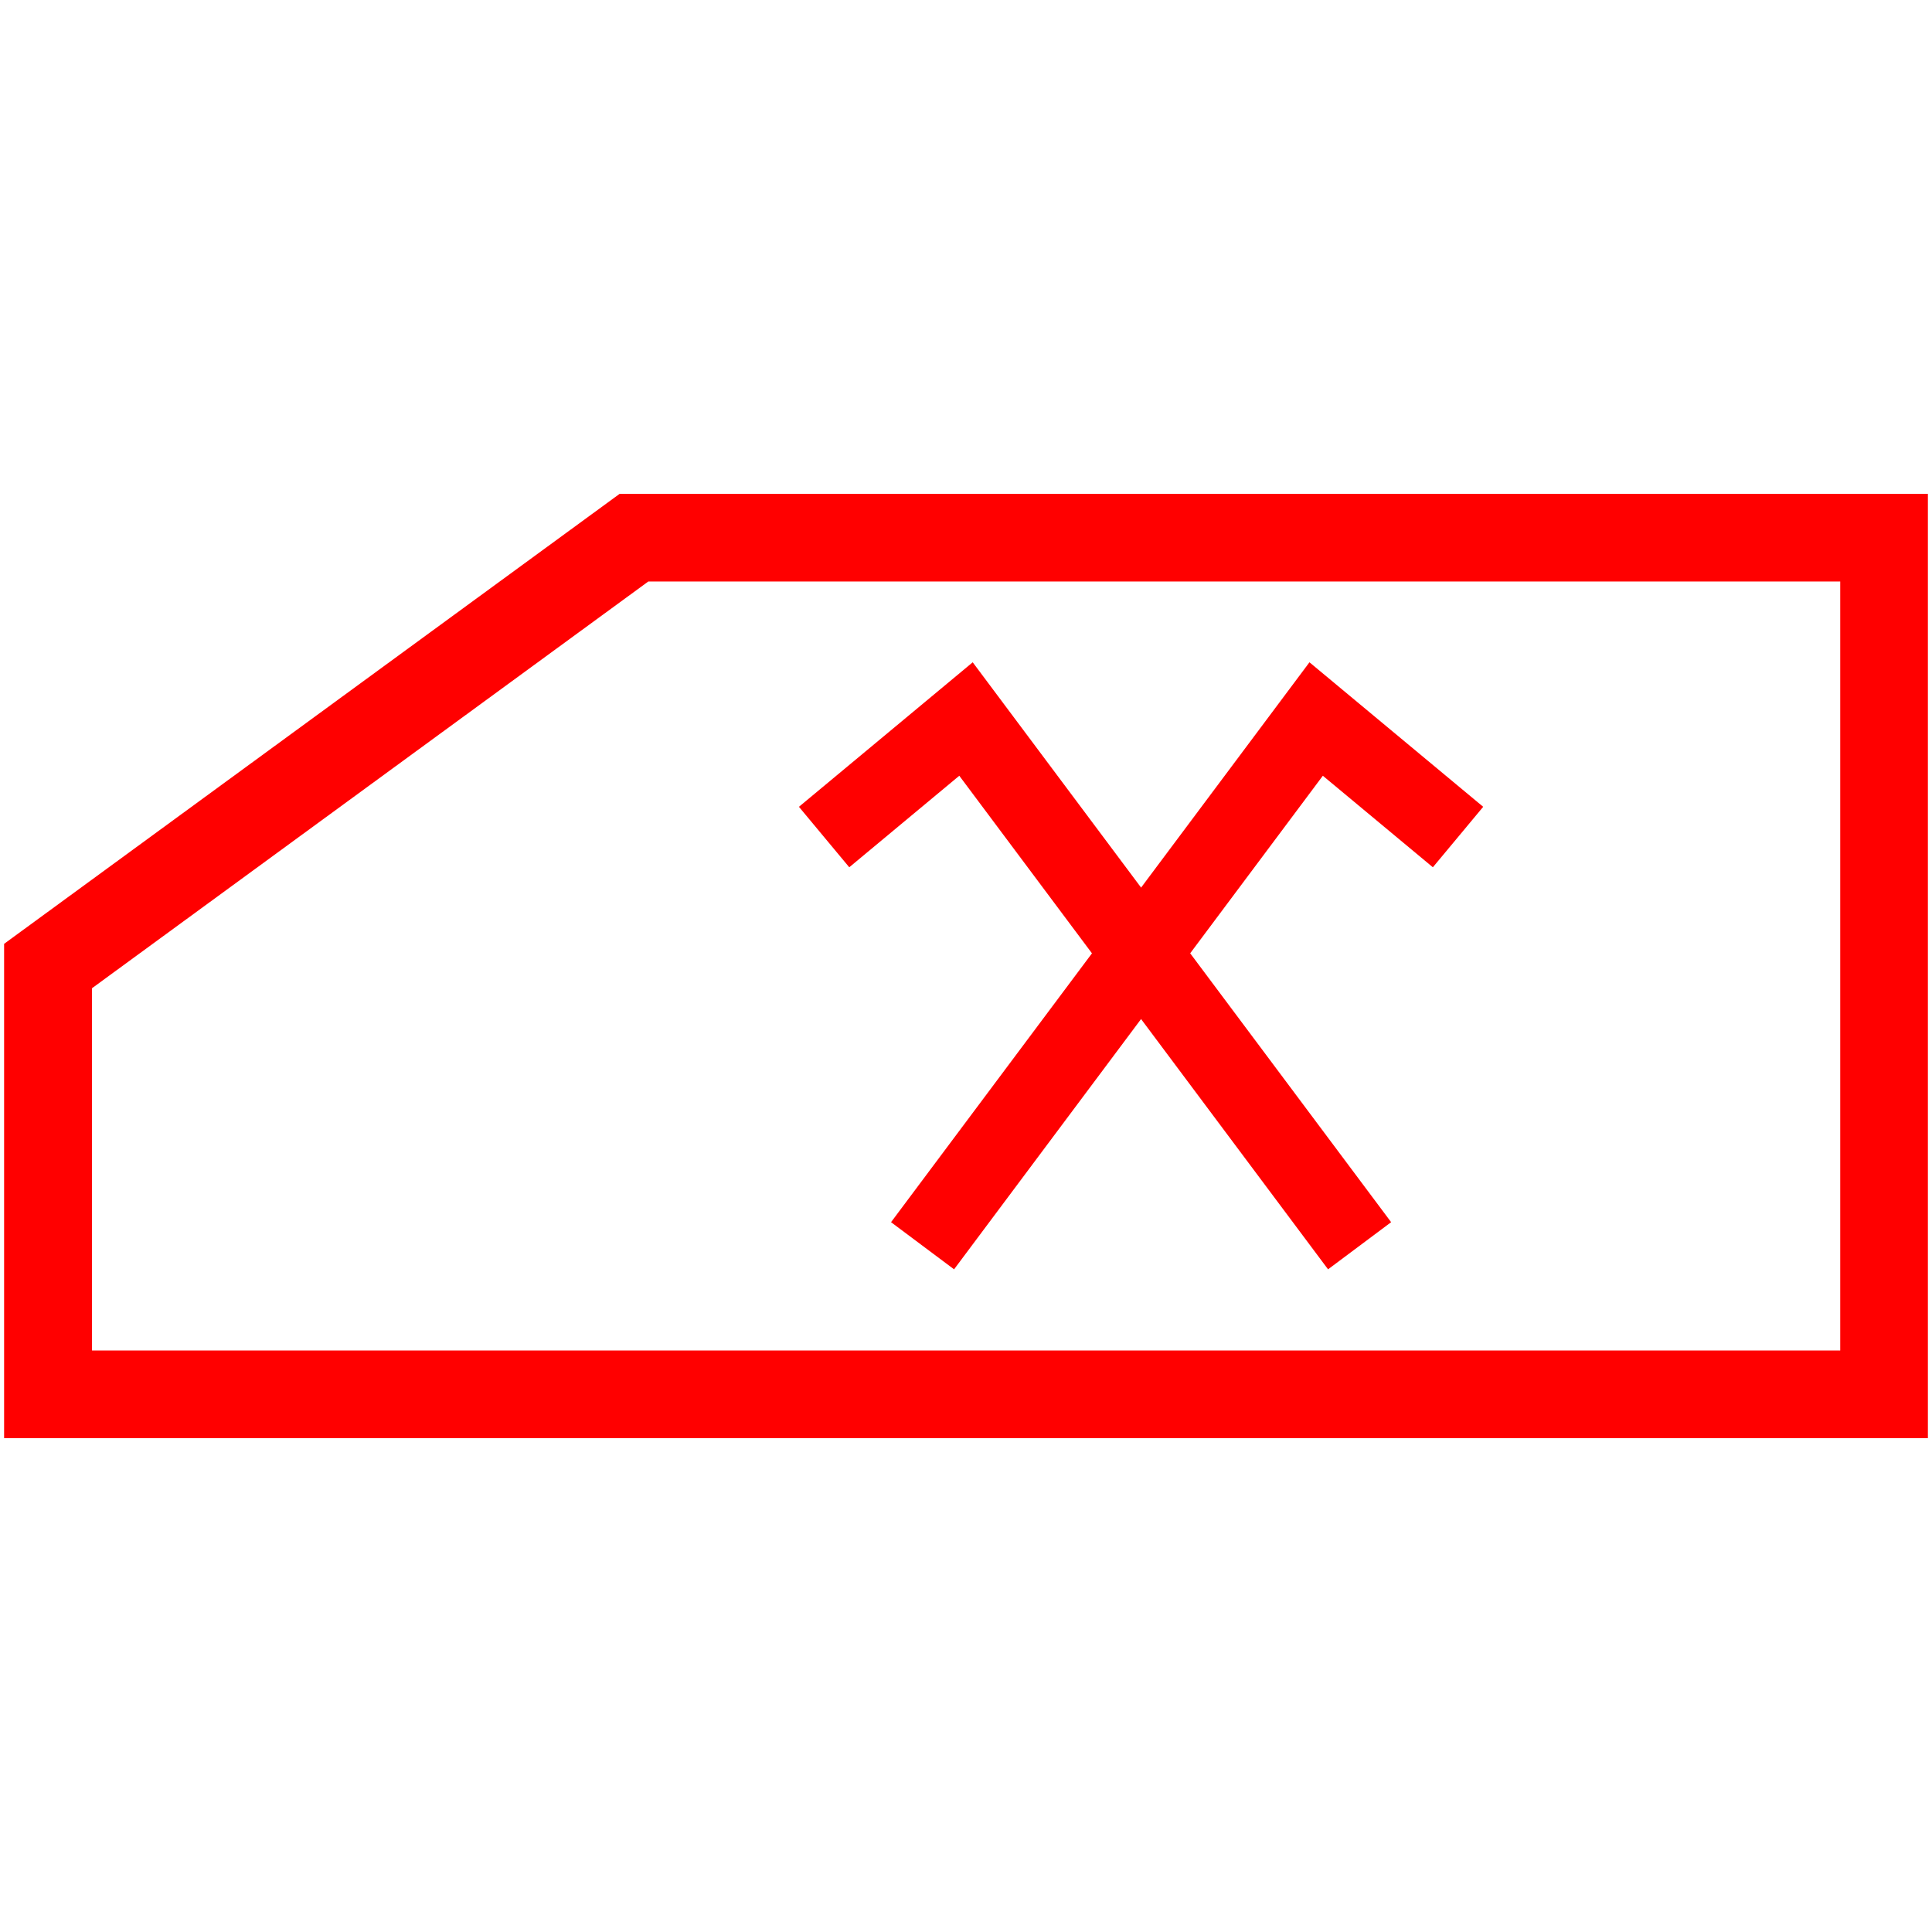 <svg id="图层_1" data-name="图层 1" xmlns="http://www.w3.org/2000/svg" viewBox="0 0 400 400"><defs><style>.cls-1{fill:red;}</style></defs><path class="cls-1" d="M399.15,297.75H.85V195.41l127.43-93.16H399.15ZM19.05,279.61H381V120.39H134.23L19.05,204.6Z"/><polygon class="cls-1" points="274.96 262.8 198.61 160.61 175.83 179.56 165.41 167.04 201.39 137.12 288.02 253.04 274.96 262.8"/><polygon class="cls-1" points="197.53 262.8 184.48 253.04 271.11 137.12 307.08 167.04 296.66 179.56 273.88 160.61 197.53 262.8"/></svg>